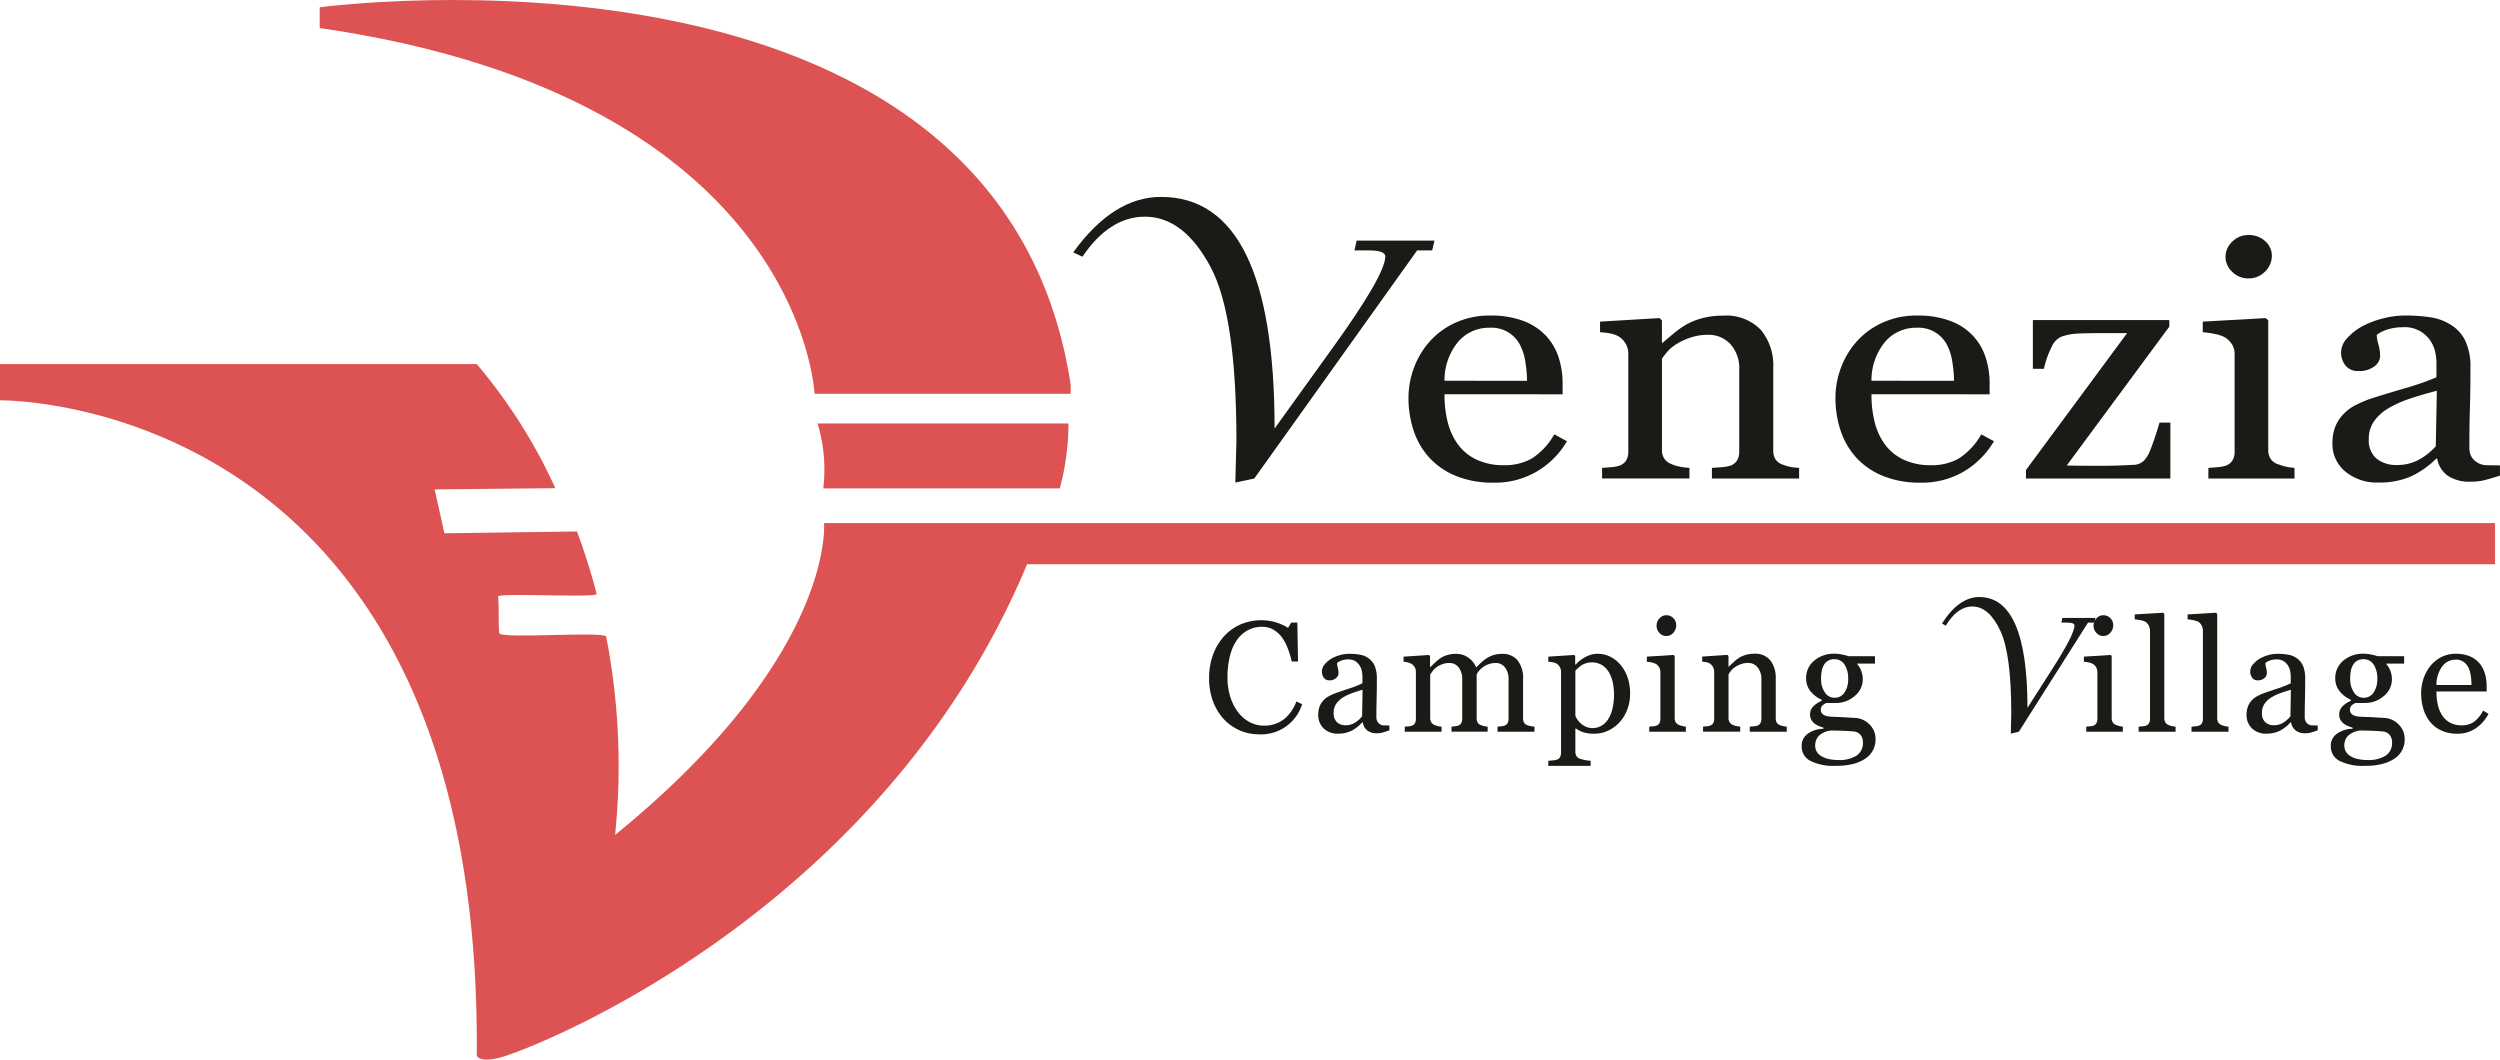 <svg xmlns="http://www.w3.org/2000/svg" width="275.73" height="116.866" viewBox="0 0 275.73 116.866">
  <g id="logo" transform="translate(-306 -242)">
    <g id="Raggruppa_2" data-name="Raggruppa 2" transform="translate(439.35 307.848)">
      <path id="Tracciato_5" data-name="Tracciato 5" d="M289.6,439.681a5.18,5.18,0,0,1-2.063-.424,5.291,5.291,0,0,1-1.749-1.222,5.967,5.967,0,0,1-1.2-1.947,7.065,7.065,0,0,1-.449-2.591,7.382,7.382,0,0,1,.441-2.618,6.127,6.127,0,0,1,1.219-2.022,5.344,5.344,0,0,1,1.821-1.3,5.839,5.839,0,0,1,3.854-.238,6.024,6.024,0,0,1,1.373.62l.347-.576h.679l.075,4.289h-.695a10.2,10.2,0,0,0-.406-1.36,5.225,5.225,0,0,0-.635-1.242,3.075,3.075,0,0,0-.965-.9,2.487,2.487,0,0,0-1.278-.326,3.282,3.282,0,0,0-1.529.364,3.477,3.477,0,0,0-1.224,1.078,5.322,5.322,0,0,0-.77,1.747,9.279,9.279,0,0,0-.279,2.367,7.264,7.264,0,0,0,.292,2.116,5.47,5.47,0,0,0,.835,1.693,4,4,0,0,0,1.282,1.129,3.384,3.384,0,0,0,1.656.408,3.549,3.549,0,0,0,1.261-.216,3.4,3.4,0,0,0,1-.572,4.483,4.483,0,0,0,.747-.847,4.793,4.793,0,0,0,.526-1.035l.634.306a4.745,4.745,0,0,1-4.794,3.322Z" transform="translate(-284.134 -424.541)" fill="#1a1a17"/>
      <path id="Tracciato_6" data-name="Tracciato 6" d="M296.7,433.424c-.482.143-.9.281-1.264.417a5.1,5.1,0,0,0-1.007.51,2.3,2.3,0,0,0-.671.684,1.749,1.749,0,0,0-.245.938,1.33,1.33,0,0,0,.369,1.039,1.352,1.352,0,0,0,.937.329,1.926,1.926,0,0,0,1.059-.292,3.132,3.132,0,0,0,.773-.692Zm2.958,4.477c-.265.1-.5.174-.7.234a2.455,2.455,0,0,1-.682.089,1.67,1.67,0,0,1-1.056-.309,1.43,1.43,0,0,1-.5-.9h-.052a4.125,4.125,0,0,1-1.183.932,3.309,3.309,0,0,1-1.522.322,2.151,2.151,0,0,1-1.547-.576,1.989,1.989,0,0,1-.605-1.509,2.573,2.573,0,0,1,.135-.866,2.084,2.084,0,0,1,.406-.685,2.039,2.039,0,0,1,.56-.453,4.729,4.729,0,0,1,.653-.317q.381-.146,1.547-.535a11.571,11.571,0,0,0,1.573-.612v-.839a3.488,3.488,0,0,0-.047-.422,1.773,1.773,0,0,0-.2-.594,1.718,1.718,0,0,0-.478-.548,1.437,1.437,0,0,0-.877-.232,1.965,1.965,0,0,0-.725.132,1.309,1.309,0,0,0-.472.274,2.258,2.258,0,0,0,.082.5,2.6,2.6,0,0,1,.08.61.73.73,0,0,1-.267.543,1.049,1.049,0,0,1-.742.246.693.693,0,0,1-.623-.3,1.187,1.187,0,0,1,.077-1.42,2.756,2.756,0,0,1,.715-.637,3.941,3.941,0,0,1,.924-.4,3.594,3.594,0,0,1,1.06-.166,6.845,6.845,0,0,1,1.241.1,2.269,2.269,0,0,1,.963.419,1.963,1.963,0,0,1,.657.852,3.627,3.627,0,0,1,.224,1.387q0,1.214-.025,2.149t-.027,2.047a1.027,1.027,0,0,0,.116.526.932.932,0,0,0,.351.331.862.862,0,0,0,.4.085c.182,0,.37.008.563.008Z" transform="translate(-279.771 -423.201)" fill="#1a1a17"/>
      <path id="Tracciato_7" data-name="Tracciato 7" d="M312.245,438.051h-4.071v-.56q.2-.019.4-.033a1.664,1.664,0,0,0,.351-.069.613.613,0,0,0,.351-.267.952.952,0,0,0,.114-.5V432.31a2.066,2.066,0,0,0-.4-1.36,1.263,1.263,0,0,0-1.006-.478,2.351,2.351,0,0,0-.78.127,2.436,2.436,0,0,0-.67.356,2.193,2.193,0,0,0-.412.4,3.859,3.859,0,0,0-.249.359v4.825a1.031,1.031,0,0,0,.1.486.664.664,0,0,0,.347.293,3.188,3.188,0,0,0,.353.114,2.645,2.645,0,0,0,.411.055v.56H303.1v-.56c.13-.013.256-.023.378-.033a1.641,1.641,0,0,0,.334-.069.613.613,0,0,0,.351-.267.952.952,0,0,0,.116-.5V432.31a2.049,2.049,0,0,0-.4-1.36,1.269,1.269,0,0,0-1.007-.478,2.285,2.285,0,0,0-.783.132,2.533,2.533,0,0,0-.671.359,2.022,2.022,0,0,0-.416.42c-.113.155-.2.271-.254.351v4.791a.922.922,0,0,0,.118.483.745.745,0,0,0,.356.3,1.774,1.774,0,0,0,.366.127,2.952,2.952,0,0,0,.416.06v.56h-4.061v-.56c.13-.013.264-.023.4-.033a1.576,1.576,0,0,0,.361-.069.617.617,0,0,0,.353-.267.961.961,0,0,0,.113-.5v-5.191a.971.971,0,0,0-.122-.486,1.1,1.1,0,0,0-.344-.369,1.493,1.493,0,0,0-.4-.166,2.528,2.528,0,0,0-.491-.078v-.562l2.8-.185.119.118v1.2h.058c.143-.143.314-.309.518-.5a4.444,4.444,0,0,1,.568-.466,2.641,2.641,0,0,1,.742-.34,3.272,3.272,0,0,1,.962-.135,2.277,2.277,0,0,1,1.4.436,2.465,2.465,0,0,1,.839,1.056l.538-.522a4.417,4.417,0,0,1,.615-.479,2.787,2.787,0,0,1,.756-.356,3.237,3.237,0,0,1,.969-.135,2.125,2.125,0,0,1,1.675.695,3.14,3.14,0,0,1,.618,2.137v4.248a1.03,1.03,0,0,0,.1.486.662.662,0,0,0,.348.293,2.412,2.412,0,0,0,.384.114,3.752,3.752,0,0,0,.43.055Z" transform="translate(-276.359 -423.198)" fill="#1a1a17"/>
      <path id="Tracciato_8" data-name="Tracciato 8" d="M314.573,436.694a3.846,3.846,0,0,0,.5-1.22,6.943,6.943,0,0,0,.16-1.551,6.255,6.255,0,0,0-.135-1.281,3.621,3.621,0,0,0-.424-1.136,2.365,2.365,0,0,0-.754-.8,2.211,2.211,0,0,0-2.187-.03,3.219,3.219,0,0,0-.762.657v4.943a1.8,1.8,0,0,0,.249.474,2.25,2.25,0,0,0,.386.425,2.419,2.419,0,0,0,.568.344,1.9,1.9,0,0,0,.747.132,1.838,1.838,0,0,0,.915-.251A2.1,2.1,0,0,0,314.573,436.694Zm1.382-6.011a4.34,4.34,0,0,1,.775,1.377,5.356,5.356,0,0,1,.276,1.794,4.772,4.772,0,0,1-.331,1.809,4.405,4.405,0,0,1-.872,1.394,4.111,4.111,0,0,1-1.263.9,3.531,3.531,0,0,1-1.475.314,3.794,3.794,0,0,1-1.238-.169,2.848,2.848,0,0,1-.789-.4h-.067v2.514a1,1,0,0,0,.118.511.7.7,0,0,0,.364.3,3.915,3.915,0,0,0,.58.149,4.276,4.276,0,0,0,.624.082v.558h-4.671v-.558c.176-.011.345-.027.508-.044a2.246,2.246,0,0,0,.441-.085.573.573,0,0,0,.356-.3,1.146,1.146,0,0,0,.1-.5v-8.894a1.038,1.038,0,0,0-.127-.493,1.1,1.1,0,0,0-.331-.381,1.23,1.23,0,0,0-.424-.157,3.746,3.746,0,0,0-.525-.071v-.562l2.849-.185.119.1v.941l.067.019a3.641,3.641,0,0,1,1.093-.849,2.8,2.8,0,0,1,1.3-.339,3.084,3.084,0,0,1,1.427.331A3.489,3.489,0,0,1,315.955,430.683Z" transform="translate(-270.571 -423.198)" fill="#1a1a17"/>
      <path id="Tracciato_9" data-name="Tracciato 9" d="M318.155,427.835a1.24,1.24,0,0,1-.317.846,1.01,1.01,0,0,1-.784.359.986.986,0,0,1-.75-.344,1.115,1.115,0,0,1-.318-.784,1.164,1.164,0,0,1,.318-.814.981.981,0,0,1,.75-.348,1.045,1.045,0,0,1,.792.328A1.065,1.065,0,0,1,318.155,427.835Zm1.06,11.76h-4.035v-.56c.129-.013.264-.024.4-.033a1.576,1.576,0,0,0,.361-.069.613.613,0,0,0,.351-.267.945.945,0,0,0,.115-.5v-5.158a1.02,1.02,0,0,0-.122-.494,1.081,1.081,0,0,0-.343-.376,1.551,1.551,0,0,0-.468-.174,3.319,3.319,0,0,0-.559-.088v-.562l2.951-.185.118.118v6.817a.951.951,0,0,0,.115.491.673.673,0,0,0,.358.289,2.826,2.826,0,0,0,.362.122,2.151,2.151,0,0,0,.4.064Z" transform="translate(-266.63 -424.741)" fill="#1a1a17"/>
      <path id="Tracciato_10" data-name="Tracciato 10" d="M328.136,438.051h-4.086v-.56q.2-.019.428-.033a1.734,1.734,0,0,0,.386-.069.622.622,0,0,0,.353-.267.968.968,0,0,0,.115-.5v-4.3a2.023,2.023,0,0,0-.422-1.373,1.305,1.305,0,0,0-1.024-.483,2.359,2.359,0,0,0-.825.14,2.847,2.847,0,0,0-.66.344,1.9,1.9,0,0,0-.449.42,4.136,4.136,0,0,0-.242.359v4.808a.873.873,0,0,0,.119.474.759.759,0,0,0,.356.289,1.684,1.684,0,0,0,.386.127,3.726,3.726,0,0,0,.428.06v.56h-4.1v-.56c.13-.013.265-.023.4-.033a1.574,1.574,0,0,0,.361-.069.613.613,0,0,0,.351-.267.946.946,0,0,0,.115-.5v-5.158a1.155,1.155,0,0,0-.122-.529,1.081,1.081,0,0,0-.344-.394,1.151,1.151,0,0,0-.381-.148,3.11,3.11,0,0,0-.475-.063v-.562l2.781-.185.118.118v1.178h.042c.136-.135.306-.3.51-.486a4.475,4.475,0,0,1,.576-.461,2.989,2.989,0,0,1,.745-.34,3.254,3.254,0,0,1,.977-.135,2.114,2.114,0,0,1,1.783.75,3.174,3.174,0,0,1,.58,2v4.348a.991.991,0,0,0,.1.48.677.677,0,0,0,.348.284,2.339,2.339,0,0,0,.351.119,3.053,3.053,0,0,0,.411.05Z" transform="translate(-264.416 -423.198)" fill="#1a1a17"/>
      <path id="Tracciato_11" data-name="Tracciato 11" d="M330.929,432.23a2.758,2.758,0,0,0-.4-1.581,1.29,1.29,0,0,0-1.131-.59,1.346,1.346,0,0,0-.684.165,1.276,1.276,0,0,0-.461.471,1.97,1.97,0,0,0-.242.674,4.6,4.6,0,0,0-.072.809,2.634,2.634,0,0,0,.413,1.534,1.24,1.24,0,0,0,1.062.595,1.269,1.269,0,0,0,1.123-.59A2.614,2.614,0,0,0,330.929,432.23Zm1.627,7.01a1.3,1.3,0,0,0-.22-.78,1.118,1.118,0,0,0-.67-.416c-.158-.022-.483-.049-.974-.075s-1.064-.044-1.713-.044a2.358,2.358,0,0,0-1.3.6,1.54,1.54,0,0,0-.386,1.082,1.306,1.306,0,0,0,.129.568,1.335,1.335,0,0,0,.439.5,2.444,2.444,0,0,0,.8.361,4.543,4.543,0,0,0,1.219.141,3.5,3.5,0,0,0,1.964-.48A1.632,1.632,0,0,0,332.556,439.241Zm.662-2.052a2.461,2.461,0,0,1,.535.729,2.345,2.345,0,0,1,.194,1.009,2.475,2.475,0,0,1-1.06,2.052,4.349,4.349,0,0,1-1.355.618,7.338,7.338,0,0,1-1.95.221,5.721,5.721,0,0,1-2.841-.555,1.777,1.777,0,0,1-.941-1.624,1.607,1.607,0,0,1,.678-1.365,3.053,3.053,0,0,1,1.73-.543v-.119a4.823,4.823,0,0,1-.525-.19,2,2,0,0,1-.466-.268,1.4,1.4,0,0,1-.356-.419,1.2,1.2,0,0,1-.135-.6,1.25,1.25,0,0,1,.317-.825,2.515,2.515,0,0,1,.962-.651v-.127a3.278,3.278,0,0,1-1.263-.979,2.242,2.242,0,0,1-.45-1.385,2.463,2.463,0,0,1,.888-1.951,3.35,3.35,0,0,1,2.267-.762,3.88,3.88,0,0,1,.759.077c.253.05.508.116.767.195h2.916v.814h-1.967v.052a2.438,2.438,0,0,1,.467.8,2.664,2.664,0,0,1,.152.864,2.364,2.364,0,0,1-.9,1.867,3.108,3.108,0,0,1-2.08.762h-1.026a1.332,1.332,0,0,0-.408.245.6.6,0,0,0-.212.485.616.616,0,0,0,.179.477.928.928,0,0,0,.433.226,2.628,2.628,0,0,0,.571.085c.218.013.442.019.675.025.248.006.59.024,1.021.052s.739.045.919.05a2.244,2.244,0,0,1,.784.187A2.494,2.494,0,0,1,333.218,437.189Z" transform="translate(-260.441 -423.201)" fill="#1a1a17"/>
      <path id="Tracciato_12" data-name="Tracciato 12" d="M343.26,440.533l.05-2.212q0-6.569-1.2-9.122-1.261-2.689-3.093-2.687-1.652,0-2.925,2.111l-.431-.231q1.883-2.925,4.111-2.924,5.325,0,5.326,12.217l2.714-4.248q2.471-3.859,2.471-4.824,0-.322-.764-.322h-.679l.1-.518h3.65l-.11.518h-.706l-7.628,12.03Z" transform="translate(-254.833 -425.469)" fill="#1a1a17"/>
      <path id="Tracciato_13" data-name="Tracciato 13" d="M348.88,427.835a1.24,1.24,0,0,1-.317.846,1.015,1.015,0,0,1-.784.359.989.989,0,0,1-.751-.344,1.121,1.121,0,0,1-.318-.784,1.171,1.171,0,0,1,.318-.814.984.984,0,0,1,.751-.348,1.045,1.045,0,0,1,.792.328A1.066,1.066,0,0,1,348.88,427.835Zm1.06,11.76h-4.035v-.56q.193-.019.4-.033a1.606,1.606,0,0,0,.362-.069.61.61,0,0,0,.35-.267.946.946,0,0,0,.116-.5v-5.158a1.039,1.039,0,0,0-.122-.494,1.081,1.081,0,0,0-.344-.376,1.566,1.566,0,0,0-.468-.174,3.339,3.339,0,0,0-.558-.088v-.562l2.949-.185.119.118v6.817a.952.952,0,0,0,.114.491.676.676,0,0,0,.356.289,2.839,2.839,0,0,0,.364.122,2.15,2.15,0,0,0,.4.064Z" transform="translate(-249.158 -424.741)" fill="#1a1a17"/>
      <path id="Tracciato_14" data-name="Tracciato 14" d="M353.727,439.7h-4.078v-.56l.417-.038a1.952,1.952,0,0,0,.362-.064.633.633,0,0,0,.358-.267.923.923,0,0,0,.118-.5v-9.688a1.289,1.289,0,0,0-.13-.574,1.119,1.119,0,0,0-.345-.419,1.727,1.727,0,0,0-.558-.187,5.074,5.074,0,0,0-.653-.1v-.543l3.145-.187.119.127v11.471a.956.956,0,0,0,.11.486.7.7,0,0,0,.356.294,1.986,1.986,0,0,0,.369.127,2.851,2.851,0,0,0,.411.06Z" transform="translate(-247.126 -424.842)" fill="#1a1a17"/>
      <path id="Tracciato_15" data-name="Tracciato 15" d="M357.446,439.7h-4.077v-.56l.416-.038a2,2,0,0,0,.364-.064.629.629,0,0,0,.356-.267.923.923,0,0,0,.119-.5v-9.688a1.309,1.309,0,0,0-.13-.574,1.116,1.116,0,0,0-.345-.419,1.753,1.753,0,0,0-.56-.187,4.992,4.992,0,0,0-.653-.1v-.543l3.145-.187.121.127v11.471a.956.956,0,0,0,.11.486.7.7,0,0,0,.354.294,2.041,2.041,0,0,0,.37.127,2.861,2.861,0,0,0,.409.06Z" transform="translate(-245.011 -424.842)" fill="#1a1a17"/>
      <path id="Tracciato_16" data-name="Tracciato 16" d="M361.97,433.424c-.48.143-.9.281-1.263.417a5.121,5.121,0,0,0-1.009.51,2.3,2.3,0,0,0-.67.684,1.749,1.749,0,0,0-.246.938,1.33,1.33,0,0,0,.369,1.039,1.355,1.355,0,0,0,.937.329,1.932,1.932,0,0,0,1.06-.292,3.153,3.153,0,0,0,.772-.692Zm2.96,4.477c-.267.1-.5.174-.7.234a2.465,2.465,0,0,1-.684.089,1.673,1.673,0,0,1-1.056-.309,1.437,1.437,0,0,1-.5-.9h-.05a4.146,4.146,0,0,1-1.183.932,3.321,3.321,0,0,1-1.523.322,2.156,2.156,0,0,1-1.547-.576,1.989,1.989,0,0,1-.605-1.509,2.573,2.573,0,0,1,.135-.866,2.087,2.087,0,0,1,.408-.685,2.055,2.055,0,0,1,.558-.453,4.815,4.815,0,0,1,.653-.317q.381-.146,1.548-.535a11.347,11.347,0,0,0,1.572-.612v-.839a3.383,3.383,0,0,0-.046-.422,1.741,1.741,0,0,0-.2-.594,1.714,1.714,0,0,0-.477-.548,1.442,1.442,0,0,0-.878-.232,1.964,1.964,0,0,0-.725.132,1.3,1.3,0,0,0-.471.274,2.328,2.328,0,0,0,.08.5,2.612,2.612,0,0,1,.082.61.727.727,0,0,1-.268.543,1.049,1.049,0,0,1-.742.246.7.7,0,0,1-.623-.3,1.207,1.207,0,0,1-.2-.674,1.191,1.191,0,0,1,.276-.745,2.767,2.767,0,0,1,.717-.637,3.91,3.91,0,0,1,.924-.4,3.585,3.585,0,0,1,1.059-.166,6.861,6.861,0,0,1,1.242.1,2.279,2.279,0,0,1,.963.419,1.975,1.975,0,0,1,.657.852,3.659,3.659,0,0,1,.223,1.387q0,1.214-.025,2.149t-.025,2.047a1.027,1.027,0,0,0,.115.526.926.926,0,0,0,.353.331.852.852,0,0,0,.4.085c.182,0,.37.008.563.008Z" transform="translate(-242.655 -423.201)" fill="#1a1a17"/>
      <path id="Tracciato_17" data-name="Tracciato 17" d="M368.133,432.23a2.77,2.77,0,0,0-.4-1.581,1.294,1.294,0,0,0-1.133-.59,1.346,1.346,0,0,0-.684.165,1.287,1.287,0,0,0-.461.471,1.966,1.966,0,0,0-.242.674,4.6,4.6,0,0,0-.072.809,2.633,2.633,0,0,0,.413,1.534,1.24,1.24,0,0,0,1.064.595,1.268,1.268,0,0,0,1.122-.59A2.614,2.614,0,0,0,368.133,432.23Zm1.627,7.01a1.292,1.292,0,0,0-.22-.78,1.118,1.118,0,0,0-.67-.416c-.157-.022-.483-.049-.974-.075s-1.064-.044-1.713-.044a2.363,2.363,0,0,0-1.3.6,1.54,1.54,0,0,0-.386,1.082,1.307,1.307,0,0,0,.129.568,1.349,1.349,0,0,0,.439.5,2.444,2.444,0,0,0,.8.361,4.544,4.544,0,0,0,1.219.141,3.5,3.5,0,0,0,1.964-.48A1.632,1.632,0,0,0,369.76,439.241Zm.662-2.052a2.46,2.46,0,0,1,.535.729,2.345,2.345,0,0,1,.195,1.009,2.474,2.474,0,0,1-1.06,2.052,4.348,4.348,0,0,1-1.355.618,7.337,7.337,0,0,1-1.95.221,5.72,5.72,0,0,1-2.841-.555,1.777,1.777,0,0,1-.941-1.624,1.607,1.607,0,0,1,.678-1.365,3.057,3.057,0,0,1,1.73-.543v-.119a4.945,4.945,0,0,1-.526-.19,2,2,0,0,1-.466-.268,1.4,1.4,0,0,1-.356-.419,1.2,1.2,0,0,1-.135-.6,1.25,1.25,0,0,1,.317-.825,2.528,2.528,0,0,1,.962-.651v-.127a3.276,3.276,0,0,1-1.263-.979,2.241,2.241,0,0,1-.45-1.385,2.464,2.464,0,0,1,.888-1.951,3.35,3.35,0,0,1,2.267-.762,3.881,3.881,0,0,1,.759.077c.253.05.508.116.767.195h2.916v.814h-1.967v.052a2.436,2.436,0,0,1,.468.8,2.623,2.623,0,0,1,.152.864,2.364,2.364,0,0,1-.9,1.867,3.105,3.105,0,0,1-2.08.762h-1.026a1.33,1.33,0,0,0-.408.245.6.6,0,0,0-.212.485.621.621,0,0,0,.179.477.929.929,0,0,0,.433.226,2.642,2.642,0,0,0,.571.085c.218.013.444.019.674.025.248.006.59.024,1.021.052s.739.045.919.05a2.244,2.244,0,0,1,.784.187A2.5,2.5,0,0,1,370.422,437.189Z" transform="translate(-239.286 -423.201)" fill="#1a1a17"/>
      <path id="Tracciato_18" data-name="Tracciato 18" d="M374.909,432.9a6.933,6.933,0,0,0-.078-1.013,3.112,3.112,0,0,0-.259-.9,1.731,1.731,0,0,0-.535-.635,1.455,1.455,0,0,0-.874-.245,1.812,1.812,0,0,0-1.478.74,3.424,3.424,0,0,0-.64,2.057Zm1.876,3.189a4.3,4.3,0,0,1-1.409,1.592,3.535,3.535,0,0,1-2.027.595,4.135,4.135,0,0,1-1.768-.356,3.5,3.5,0,0,1-1.25-.966,4.08,4.08,0,0,1-.732-1.424,6,6,0,0,1-.243-1.721,5.112,5.112,0,0,1,.259-1.6,4.525,4.525,0,0,1,.761-1.41,3.678,3.678,0,0,1,1.2-.972,3.451,3.451,0,0,1,1.606-.369,3.875,3.875,0,0,1,1.569.289,2.8,2.8,0,0,1,1.06.789,3.138,3.138,0,0,1,.58,1.118,4.916,4.916,0,0,1,.191,1.4v.56h-5.536a6.655,6.655,0,0,0,.155,1.495,3.577,3.577,0,0,0,.5,1.181,2.358,2.358,0,0,0,.863.778,2.68,2.68,0,0,0,1.274.284,2.344,2.344,0,0,0,1.3-.353,3.5,3.5,0,0,0,1.056-1.275Z" transform="translate(-235.674 -423.201)" fill="#1a1a17"/>
    </g>
    <g id="Raggruppa_1" data-name="Raggruppa 1" transform="translate(424.367 263.719)">
      <path id="Tracciato_19" data-name="Tracciato 19" d="M302.167,432.753l.121-4.628q0-13.738-2.814-19.075-2.974-5.62-7.285-5.62-3.892,0-6.884,4.415l-1.018-.479q4.429-6.117,9.679-6.115,12.531,0,12.532,25.544l6.394-8.882q5.812-8.068,5.814-10.088,0-.673-1.8-.673h-1.6l.239-1.082h8.591l-.26,1.082h-1.658l-17.957,25.154Z" transform="translate(-284.287 -401.252)" fill="#1a1a17"/>
      <path id="Tracciato_20" data-name="Tracciato 20" d="M316.982,415.392a13.127,13.127,0,0,0-.19-2.122,5.958,5.958,0,0,0-.609-1.89,3.53,3.53,0,0,0-3.313-1.839,4.483,4.483,0,0,0-3.483,1.547,6.665,6.665,0,0,0-1.506,4.3Zm4.408,6.665a9.377,9.377,0,0,1-3.311,3.332,9.121,9.121,0,0,1-4.772,1.24,10.775,10.775,0,0,1-4.161-.743,8.144,8.144,0,0,1-2.942-2.022,8.281,8.281,0,0,1-1.726-2.978,11.293,11.293,0,0,1-.569-3.6,9.543,9.543,0,0,1,.609-3.341A9.119,9.119,0,0,1,306.3,411a8.5,8.5,0,0,1,2.825-2.03,8.966,8.966,0,0,1,3.78-.773,10.122,10.122,0,0,1,3.692.6,6.6,6.6,0,0,1,2.495,1.649,6.353,6.353,0,0,1,1.366,2.341,9.183,9.183,0,0,1,.45,2.925v1.17H307.882a12.335,12.335,0,0,0,.367,3.126,7.094,7.094,0,0,0,1.168,2.471,5.377,5.377,0,0,0,2.035,1.624,6.929,6.929,0,0,0,2.995.6,6.055,6.055,0,0,0,3.062-.739,7.63,7.63,0,0,0,2.484-2.665Z" transform="translate(-266.932 -395.113)" fill="#1a1a17"/>
      <path id="Tracciato_21" data-name="Tracciato 21" d="M337.074,426.16h-9.618v-1.17c.305-.023.643-.047,1.008-.072a4.13,4.13,0,0,0,.908-.141,1.416,1.416,0,0,0,.827-.558,1.811,1.811,0,0,0,.271-1.038v-8.987a3.938,3.938,0,0,0-.991-2.872,3.251,3.251,0,0,0-2.41-1.01,6.092,6.092,0,0,0-1.941.294,7.224,7.224,0,0,0-1.56.716,4.275,4.275,0,0,0-1.05.878,8.116,8.116,0,0,0-.571.754v10.052a1.667,1.667,0,0,0,.281.993,1.765,1.765,0,0,0,.839.6,4.162,4.162,0,0,0,.906.266,8.625,8.625,0,0,0,1.008.124v1.17h-9.639v-1.17l.948-.072a4.054,4.054,0,0,0,.848-.139,1.444,1.444,0,0,0,.829-.558,1.824,1.824,0,0,0,.268-1.036V412.4a2.168,2.168,0,0,0-.288-1.106,2.286,2.286,0,0,0-.809-.823,2.973,2.973,0,0,0-.9-.311,9.3,9.3,0,0,0-1.119-.132v-1.17l6.547-.39.279.249v2.463h.1q.481-.424,1.2-1.019a10.031,10.031,0,0,1,1.357-.965,7.531,7.531,0,0,1,1.756-.709,8.5,8.5,0,0,1,2.3-.285,5.281,5.281,0,0,1,4.2,1.57,6.119,6.119,0,0,1,1.366,4.174v9.093a1.858,1.858,0,0,0,.241,1,1.537,1.537,0,0,0,.816.594,5.763,5.763,0,0,0,.829.249,7.108,7.108,0,0,0,.967.106Z" transform="translate(-257.014 -395.104)" fill="#1a1a17"/>
      <path id="Tracciato_22" data-name="Tracciato 22" d="M341.971,415.392a12.932,12.932,0,0,0-.19-2.122,5.916,5.916,0,0,0-.609-1.89,3.531,3.531,0,0,0-3.313-1.839,4.477,4.477,0,0,0-3.481,1.547,6.655,6.655,0,0,0-1.508,4.3Zm4.41,6.665a9.4,9.4,0,0,1-3.313,3.332,9.113,9.113,0,0,1-4.77,1.24,10.768,10.768,0,0,1-4.161-.743,8.137,8.137,0,0,1-2.944-2.022,8.286,8.286,0,0,1-1.726-2.978,11.293,11.293,0,0,1-.569-3.6,9.505,9.505,0,0,1,.61-3.341A9.084,9.084,0,0,1,331.293,411a8.5,8.5,0,0,1,2.825-2.03,8.98,8.98,0,0,1,3.782-.773,10.136,10.136,0,0,1,3.692.6,6.59,6.59,0,0,1,2.493,1.649,6.382,6.382,0,0,1,1.368,2.341,9.184,9.184,0,0,1,.448,2.925v1.17H332.871a12.338,12.338,0,0,0,.367,3.126,7.1,7.1,0,0,0,1.169,2.471,5.39,5.39,0,0,0,2.035,1.624,6.935,6.935,0,0,0,2.994.6,6.055,6.055,0,0,0,3.062-.739,7.631,7.631,0,0,0,2.486-2.665Z" transform="translate(-244.829 -395.113)" fill="#1a1a17"/>
      <path id="Tracciato_23" data-name="Tracciato 23" d="M355.974,425.936H340.048V425l11.156-15.1h-2.761c-1.159,0-2.067.019-2.719.053a6.216,6.216,0,0,0-1.8.354,2.158,2.158,0,0,0-1.048,1.118,10.333,10.333,0,0,0-.85,2.41h-1.217v-5.371h15.046v.727L344.543,424.5c.477.011,1,.021,1.575.026s1.189.01,1.856.01c.531,0,1.085-.006,1.666-.017s1.319-.041,2.224-.09a1.66,1.66,0,0,0,1.206-.479,3.134,3.134,0,0,0,.629-1.01c.147-.343.322-.814.528-1.417s.39-1.189.548-1.754h1.2Z" transform="translate(-234.967 -394.879)" fill="#1a1a17"/>
      <path id="Tracciato_24" data-name="Tracciato 24" d="M358.017,405.75a2.418,2.418,0,0,1-.748,1.764,2.5,2.5,0,0,1-1.847.754,2.466,2.466,0,0,1-1.766-.718,2.214,2.214,0,0,1-.748-1.64,2.3,2.3,0,0,1,.748-1.7,2.45,2.45,0,0,1,1.766-.726,2.626,2.626,0,0,1,1.867.682A2.117,2.117,0,0,1,358.017,405.75Zm2.5,24.587h-9.5v-1.17l.95-.072a4.048,4.048,0,0,0,.846-.139,1.433,1.433,0,0,0,.827-.558,1.809,1.809,0,0,0,.271-1.036V416.578a1.946,1.946,0,0,0-.29-1.036,2.413,2.413,0,0,0-.808-.788,3.983,3.983,0,0,0-1.1-.362,9.046,9.046,0,0,0-1.317-.187v-1.17l6.944-.39.279.249v14.252a1.841,1.841,0,0,0,.268,1.029,1.569,1.569,0,0,0,.842.6,7.766,7.766,0,0,0,.854.258,5.841,5.841,0,0,0,.931.132Z" transform="translate(-225.817 -399.281)" fill="#1a1a17"/>
      <path id="Tracciato_25" data-name="Tracciato 25" d="M369.5,416.49q-1.7.444-2.974.871a12.532,12.532,0,0,0-2.376,1.067,5.092,5.092,0,0,0-1.575,1.428,3.337,3.337,0,0,0-.58,1.964,2.605,2.605,0,0,0,.869,2.167,3.425,3.425,0,0,0,2.2.693,4.961,4.961,0,0,0,2.5-.612,7.067,7.067,0,0,0,1.817-1.449Zm6.963,9.36q-.939.3-1.645.486a6.247,6.247,0,0,1-1.607.185,4.266,4.266,0,0,1-2.484-.644,2.927,2.927,0,0,1-1.189-1.888h-.119a9.689,9.689,0,0,1-2.783,1.95,8.618,8.618,0,0,1-3.582.675,5.458,5.458,0,0,1-3.643-1.206,3.934,3.934,0,0,1-1.427-3.156,4.838,4.838,0,0,1,.318-1.809,4.238,4.238,0,0,1,.959-1.434,4.74,4.74,0,0,1,1.315-.95,12.41,12.41,0,0,1,1.538-.663q.9-.3,3.641-1.117a29.357,29.357,0,0,0,3.7-1.276v-1.754a6.538,6.538,0,0,0-.109-.888,3.474,3.474,0,0,0-.467-1.24,3.377,3.377,0,0,0-3.2-1.632,5.16,5.16,0,0,0-1.705.275,3.227,3.227,0,0,0-1.108.577,4.377,4.377,0,0,0,.191,1.046,4.845,4.845,0,0,1,.188,1.276,1.459,1.459,0,0,1-.627,1.134,2.68,2.68,0,0,1-1.747.515,1.707,1.707,0,0,1-1.466-.629,2.3,2.3,0,0,1-.469-1.41,2.344,2.344,0,0,1,.65-1.56,6.294,6.294,0,0,1,1.685-1.328,9.719,9.719,0,0,1,2.177-.842,9.533,9.533,0,0,1,2.493-.347,18.383,18.383,0,0,1,2.925.205,5.719,5.719,0,0,1,2.265.878,4.178,4.178,0,0,1,1.545,1.781,6.816,6.816,0,0,1,.53,2.9q0,2.536-.06,4.493t-.058,4.282a1.975,1.975,0,0,0,.268,1.1,2.1,2.1,0,0,0,.829.692,2.223,2.223,0,0,0,.948.177c.432.013.875.017,1.327.017Z" transform="translate(-219.102 -395.113)" fill="#1a1a17"/>
    </g>
    <path id="Tracciato_26" data-name="Tracciato 26" d="M258.231,408.321a58.668,58.668,0,0,1,8.666,13.687l-13.31.135,1.076,4.84,14.622-.2a67.652,67.652,0,0,1,2.17,6.888c.121.466-10.986-.159-10.876.3s.034,3.572.135,4.035c.141.65,11.673-.253,11.795.385a74.476,74.476,0,0,1,.978,21.862c24.345-19.8,23.046-34.4,23.046-34.4h184.3v4.544H318.929c-15.581,37.328-51.9,52.368-57.451,54.206-2.941.972-3.247,0-3.247,0,.65-73.032-52.582-72.282-52.582-72.282v-4Z" transform="translate(100.351 -126.166)" fill="#dd5353"/>
    <path id="Tracciato_27" data-name="Tracciato 27" d="M229.183,382.327s74.959-10.156,82.828,41.628v1H283.758s-1.359-32.617-54.575-40.342Z" transform="translate(112.078 -139.521)" fill="#dd5353"/>
    <path id="Tracciato_28" data-name="Tracciato 28" d="M293.5,412.692a27.339,27.339,0,0,1-.957,7.159H266.462a17.744,17.744,0,0,0-.628-7.159Z" transform="translate(130.342 -123.988)" fill="#dd5353"/>
  </g>
</svg>
